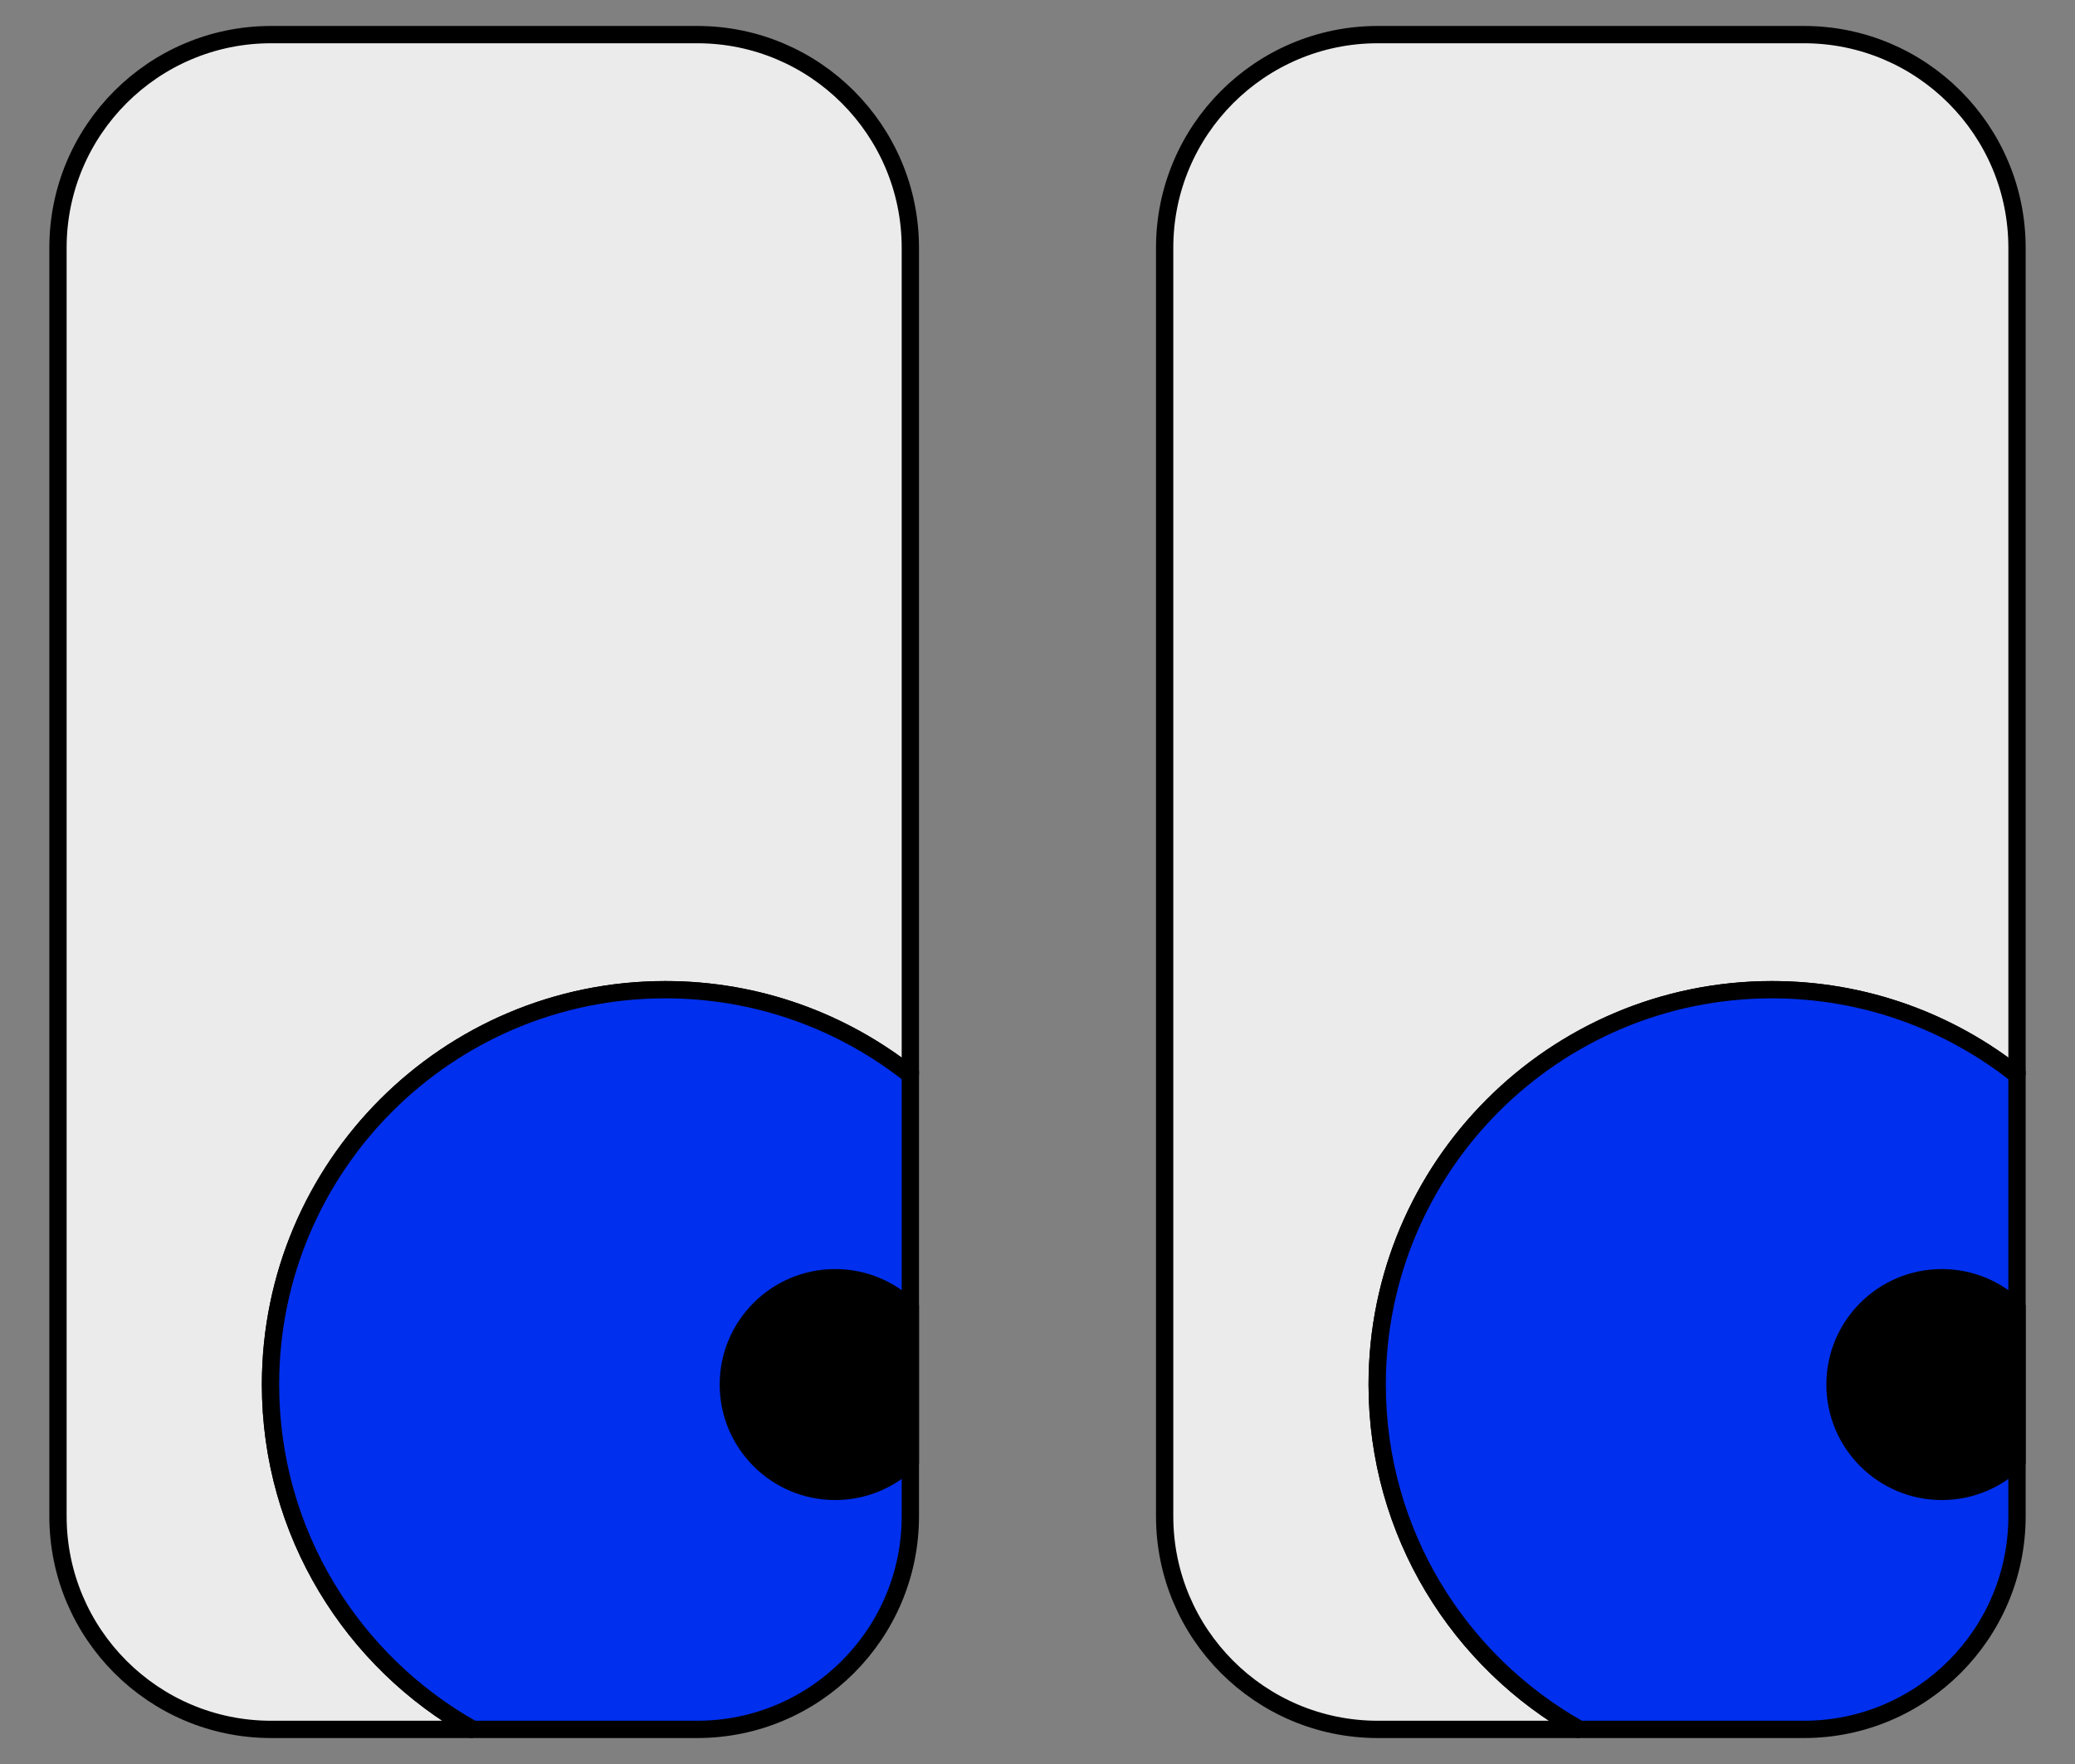 <?xml version="1.0" encoding="UTF-8" standalone="no"?>
<!DOCTYPE svg PUBLIC "-//W3C//DTD SVG 1.1//EN" "http://www.w3.org/Graphics/SVG/1.1/DTD/svg11.dtd">
<svg viewBox="0 0 1200 1020" version="1.1" xmlns="http://www.w3.org/2000/svg" xmlns:xlink="http://www.w3.org/1999/xlink">
    <rect x="0" y="0" width="1200" height="1020" fill="#808080" stroke="none"/>
    <g id="UhOhEyes">
		<title>Uh-Oh Eyes, by Adam Stanislav</title>

        <g id="UhOhEye" stroke-miterlimit="1.5" stroke="#000" stroke-width="10">
            <path d="M273.514 999.988h-116.746c-68.014 0-123.233-55.219-123.233-123.233v-733.51c0-68.014 55.219-123.233 123.233-123.233h246.464c68.014 0 123.233 55.219 123.233 123.233v478.36c-38.94-30.882-88.182-49.335-141.701-49.335-126.015 0-228.323 102.308-228.323 228.323 0 85.64 47.251 160.331 117.073 199.395z" fill="#ebebeb"/>
            <path d="M273.514 999.988c-69.822-39.064-117.073-113.755-117.073-199.395 0-126.015 102.308-228.323 228.323-228.323 53.519 0 102.761 18.453 141.701 49.335v255.15c0 68.014-55.219 123.233-123.233 123.233z" fill="#002fed"/>
            <path d="M526.465 844.47c-11.167 11.065-26.528 17.903-43.475 17.903-34.097 0-61.779-27.683-61.779-61.78 0-34.097 27.682-61.779 61.779-61.779 16.947 0 32.308 6.837 43.475 17.902z"/>
        </g>
		<use xlink:href="#UhOhEye" transform="translate(640)"/>
    </g>
</svg>
